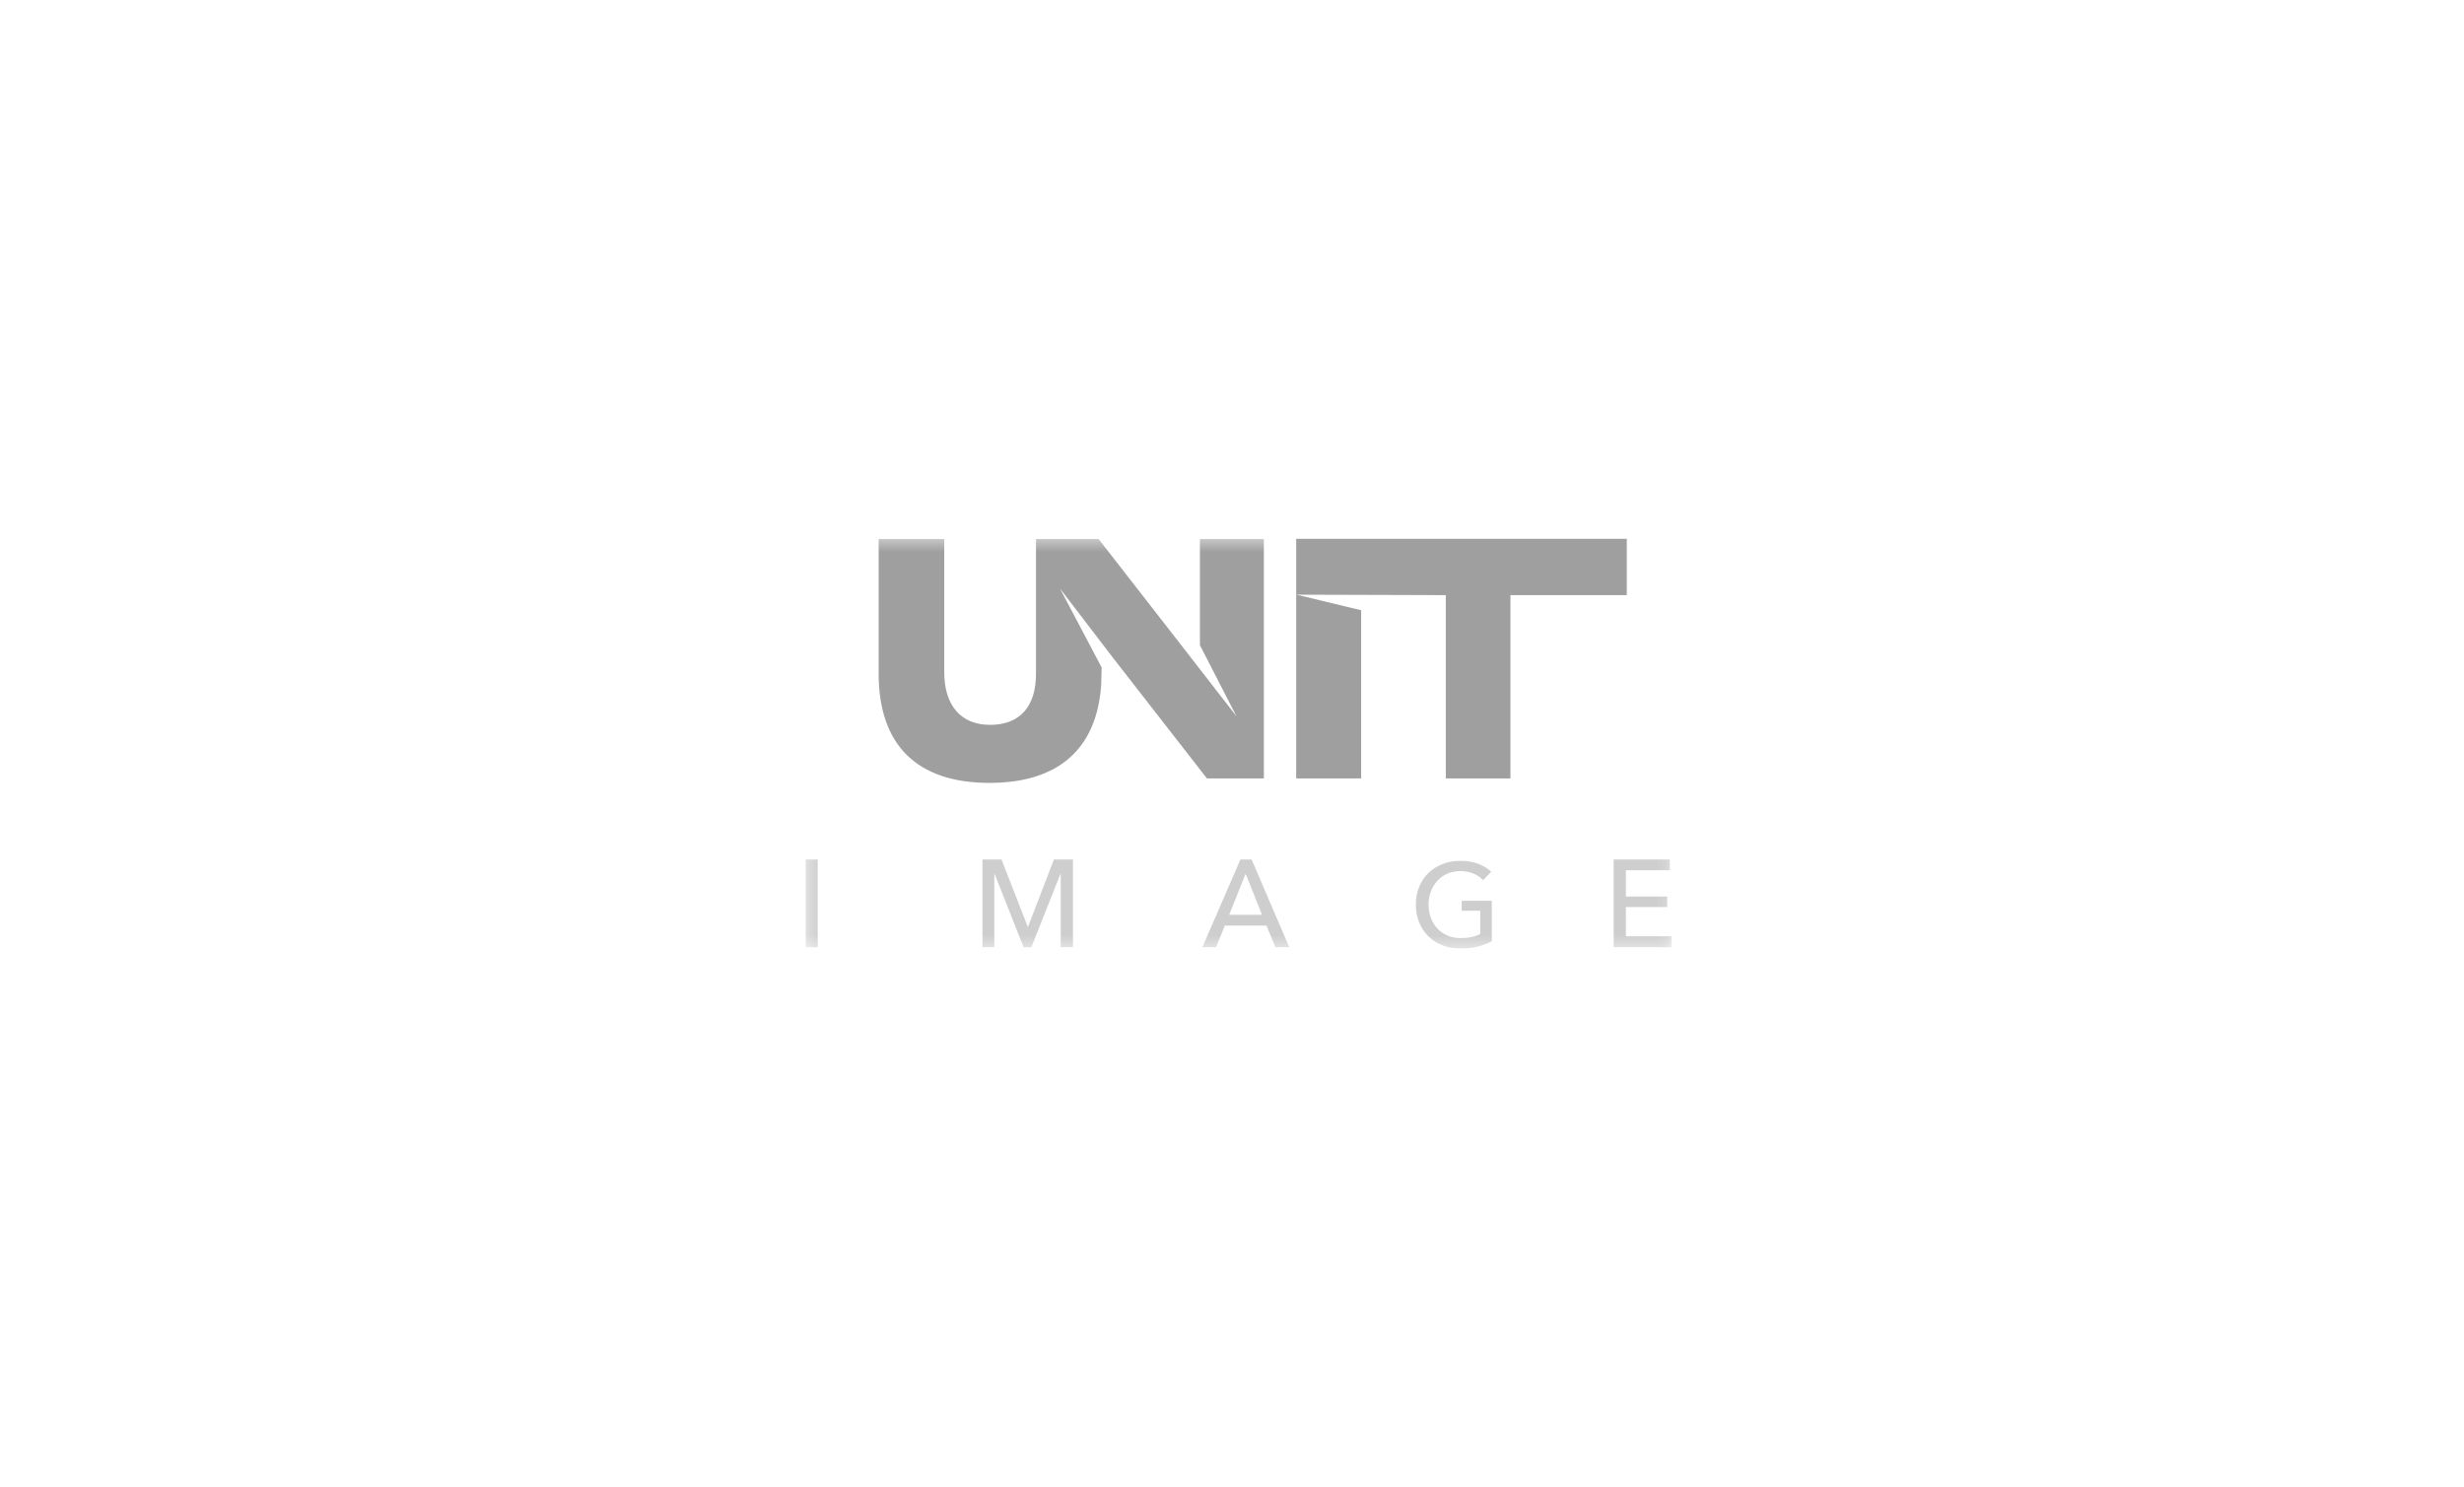 <svg width="212" height="128" viewBox="0 0 212 128" fill="none" xmlns="http://www.w3.org/2000/svg">
<g clip-path="url(#clip0_14467_36676)">
<path d="M111.523 46.371V66.985H117.111V52.513L111.552 51.175L124.396 51.214V66.985H129.957V51.214H139.967V46.371H111.523Z" fill="#9F9F9F"/>
<mask id="mask0_14467_36676" style="mask-type:luminance" maskUnits="userSpaceOnUse" x="69" y="46" width="75" height="36">
<path d="M143.834 46.371H69.3V81.63H143.834V46.371Z" fill="white"/>
</mask>
<g mask="url(#mask0_14467_36676)">
<path d="M94.785 57.438L91.196 50.642L95.754 56.597L103.841 66.984H108.741V46.371H103.24V55.519L106.382 61.636L102.156 56.194L102.159 56.195L94.512 46.371H89.135V57.986C89.135 60.817 87.736 62.377 85.193 62.377C82.686 62.377 81.242 60.723 81.242 57.837V46.371H75.597V57.958C75.597 64.117 78.895 67.372 85.133 67.372C91.05 67.372 94.355 64.467 94.745 58.952L94.785 57.438Z" fill="#9F9F9F"/>
</g>
<mask id="mask1_14467_36676" style="mask-type:luminance" maskUnits="userSpaceOnUse" x="69" y="46" width="75" height="36">
<path d="M143.834 46.371H69.3V81.63H143.834V46.371Z" fill="white"/>
</mask>
<g mask="url(#mask1_14467_36676)">
<path opacity="0.5" d="M70.356 73.96H69.3V81.508H70.356V73.96Z" fill="#9F9F9F"/>
</g>
<mask id="mask2_14467_36676" style="mask-type:luminance" maskUnits="userSpaceOnUse" x="69" y="46" width="75" height="36">
<path d="M143.834 46.371H69.3V81.63H143.834V46.371Z" fill="white"/>
</mask>
<g mask="url(#mask2_14467_36676)">
<path opacity="0.5" d="M88.43 79.761H88.449L90.678 73.961H92.318V81.509H91.264V75.199H91.243L88.738 81.509H88.066L85.574 75.199H85.551V81.509H84.53V73.961H86.17L88.43 79.761Z" fill="#9F9F9F"/>
</g>
<mask id="mask3_14467_36676" style="mask-type:luminance" maskUnits="userSpaceOnUse" x="69" y="46" width="75" height="36">
<path d="M143.834 46.371H69.3V81.63H143.834V46.371Z" fill="white"/>
</mask>
<g mask="url(#mask3_14467_36676)">
<path opacity="0.5" d="M104.628 81.509H103.454L106.727 73.961H107.686L110.925 81.509H109.734L108.963 79.652H105.383L104.628 81.509ZM105.757 78.724H108.583L107.175 75.185L105.757 78.724Z" fill="#9F9F9F"/>
</g>
<mask id="mask4_14467_36676" style="mask-type:luminance" maskUnits="userSpaceOnUse" x="69" y="46" width="75" height="36">
<path d="M143.834 46.371H69.3V81.63H143.834V46.371Z" fill="white"/>
</mask>
<g mask="url(#mask4_14467_36676)">
<path opacity="0.5" d="M127.6 75.744C127.384 75.506 127.109 75.317 126.774 75.177C126.44 75.032 126.065 74.962 125.653 74.962C125.232 74.962 124.854 75.04 124.515 75.189C124.178 75.341 123.891 75.553 123.654 75.814C123.417 76.077 123.234 76.384 123.108 76.732C122.975 77.082 122.912 77.452 122.912 77.842C122.912 78.241 122.975 78.618 123.108 78.968C123.234 79.322 123.417 79.629 123.654 79.889C123.891 80.148 124.181 80.353 124.527 80.501C124.869 80.653 125.257 80.728 125.684 80.728C126.021 80.728 126.333 80.697 126.618 80.633C126.899 80.574 127.148 80.487 127.358 80.37V78.371H125.765V77.518H128.352V81C127.973 81.204 127.561 81.357 127.115 81.466C126.667 81.575 126.18 81.628 125.653 81.628C125.092 81.628 124.576 81.535 124.105 81.349C123.637 81.163 123.232 80.903 122.892 80.569C122.555 80.233 122.291 79.835 122.1 79.369C121.91 78.906 121.817 78.398 121.817 77.843C121.817 77.281 121.913 76.767 122.106 76.306C122.3 75.843 122.566 75.446 122.909 75.118C123.249 74.791 123.654 74.534 124.122 74.353C124.588 74.17 125.096 74.079 125.644 74.079C126.216 74.079 126.731 74.164 127.18 74.33C127.63 74.504 128.003 74.729 128.301 75.012L127.6 75.744Z" fill="#9F9F9F"/>
</g>
<mask id="mask5_14467_36676" style="mask-type:luminance" maskUnits="userSpaceOnUse" x="69" y="46" width="75" height="36">
<path d="M143.834 46.371H69.3V81.63H143.834V46.371Z" fill="white"/>
</mask>
<g mask="url(#mask5_14467_36676)">
<path opacity="0.5" d="M139.891 80.57H143.834V81.509H138.837V73.961H143.675V74.889H139.891V77.149H143.45V78.055H139.891V80.57Z" fill="#9F9F9F"/>
</g>
</g>
<defs>
<clipPath id="clip0_14467_36676">
<rect width="74.534" height="35.259" fill="white" transform="translate(69.3 46.371)"/>
</clipPath>
</defs>
</svg>
